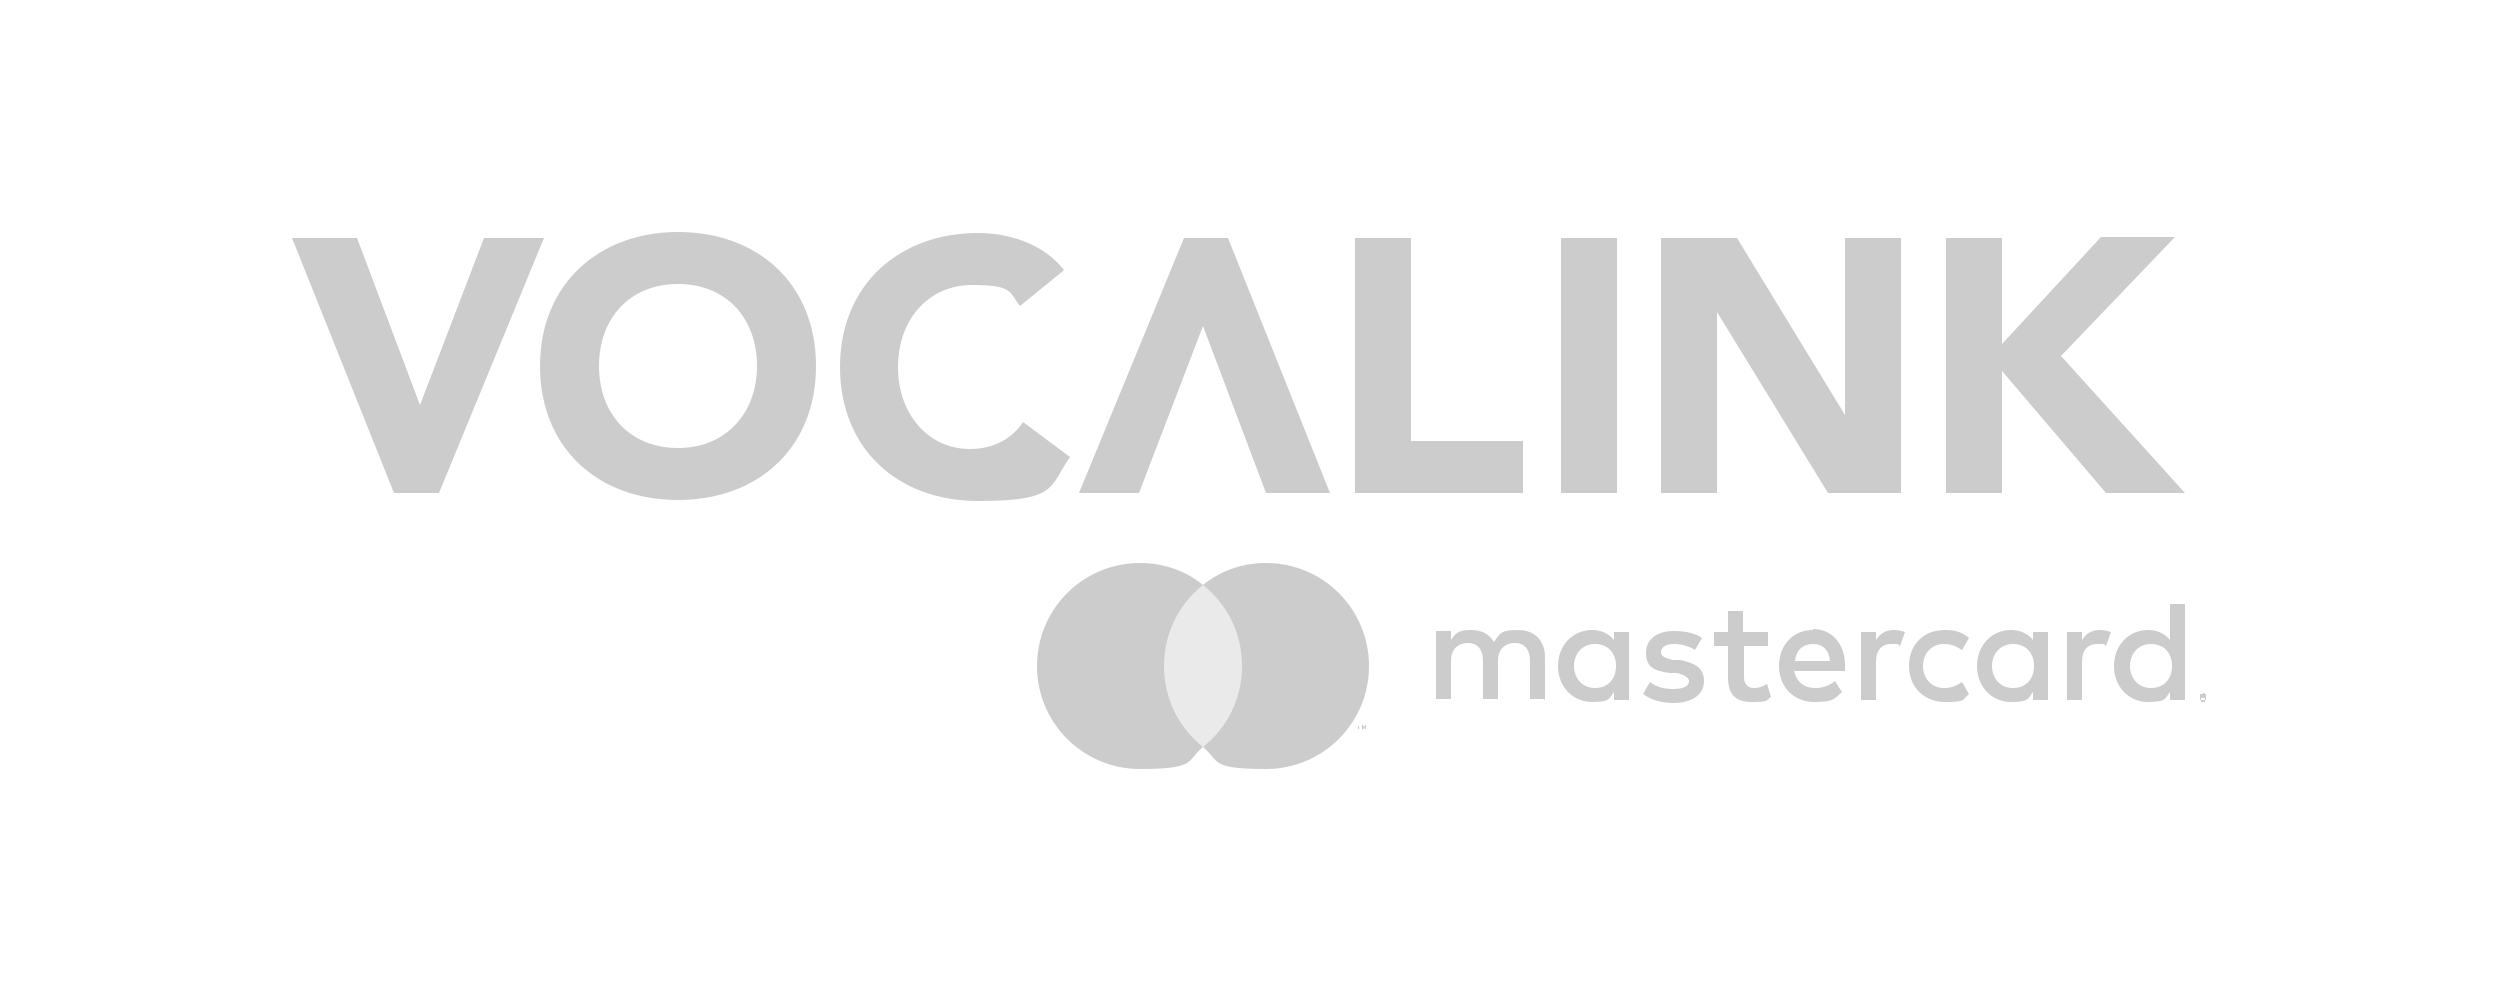 <?xml version="1.0" encoding="UTF-8"?>
<svg id="Layer_1" xmlns="http://www.w3.org/2000/svg" version="1.1" viewBox="0 0 250 100">
  <!-- Generator: Adobe Illustrator 30.0.0, SVG Export Plug-In . SVG Version: 2.1.1 Build 123)  -->
  <defs>
    <style>
      .st0 {
        fill: #eaeaea;
      }

      .st1 {
        fill: #ccc;
      }
    </style>
  </defs>
  <g id="Mastercard">
    <g>
      <path class="st1" d="M154.5,70v-4.3c0-1.6-1-2.7-2.7-2.7s-1.8.3-2.4,1.2c-.5-.8-1.2-1.2-2.3-1.2s-1.5.2-2,1v-.9h-1.5v6.8h1.5v-3.8c0-1.2.7-1.8,1.7-1.8s1.5.7,1.5,1.8v3.8h1.5v-3.8c0-1.2.7-1.8,1.7-1.8s1.5.7,1.5,1.8v3.8h1.4ZM176.7,63.2h-2.4v-2.1h-1.5v2.1h-1.4v1.4h1.4v3.1c0,1.6.6,2.5,2.4,2.5s1.4-.2,1.9-.5l-.4-1.3c-.5.3-.9.4-1.3.4-.7,0-1-.5-1-1.1v-3.1h2.4v-1.4h0ZM189.4,63c-.9,0-1.4.4-1.8,1v-.8h-1.5v6.8h1.5v-3.8c0-1.1.5-1.8,1.5-1.8s.6,0,.9.2l.5-1.4c-.3-.1-.7-.2-1.1-.2h0ZM170.2,63.8c-.7-.5-1.7-.7-2.8-.7-1.7,0-2.8.8-2.8,2.2s.8,1.8,2.4,2h.7c.8.2,1.2.5,1.2.8,0,.5-.5.8-1.6.8s-1.8-.3-2.3-.7l-.7,1.2c.8.6,1.9.9,3,.9,2,0,3.1-.9,3.1-2.2s-.9-1.8-2.4-2.1h-.7c-.7-.2-1.2-.3-1.2-.8s.5-.8,1.3-.8,1.7.3,2.1.6l.7-1.2ZM210,63c-.9,0-1.4.4-1.8,1v-.8h-1.5v6.8h1.5v-3.8c0-1.1.5-1.8,1.5-1.8s.6,0,.9.2l.5-1.4c-.3-.1-.7-.2-1.1-.2h0ZM190.9,66.6c0,2.1,1.5,3.6,3.6,3.6s1.7-.2,2.4-.8l-.7-1.2c-.6.4-1.1.6-1.8.6-1.2,0-2.1-.9-2.1-2.2s.9-2.2,2.1-2.2c.7,0,1.2.2,1.8.6l.7-1.2c-.7-.6-1.4-.8-2.4-.8-2.2,0-3.6,1.5-3.6,3.6h0ZM204.8,66.6v-3.4h-1.5v.8c-.5-.6-1.2-1-2.2-1-1.9,0-3.4,1.5-3.4,3.6s1.5,3.6,3.4,3.6,1.7-.4,2.2-1v.8h1.5v-3.4ZM199.2,66.6c0-1.2.8-2.2,2.1-2.2s2.1.9,2.1,2.2-.8,2.2-2.1,2.2-2.1-1-2.1-2.2h0ZM181.3,63c-2,0-3.4,1.5-3.4,3.6s1.5,3.6,3.5,3.6,2-.3,2.8-1l-.7-1.1c-.6.5-1.3.7-2,.7-1,0-1.8-.5-2.1-1.7h5.1c0-.2,0-.4,0-.6,0-2.1-1.3-3.6-3.2-3.6h0ZM181.3,64.4c1,0,1.6.6,1.7,1.7h-3.5c.1-1,.7-1.7,1.8-1.7h0ZM218.5,66.6v-6.2h-1.5v3.6c-.5-.6-1.2-1-2.2-1-1.9,0-3.4,1.5-3.4,3.6s1.5,3.6,3.4,3.6,1.7-.4,2.2-1v.8h1.5v-3.4ZM220.3,69.4c0,0,.1,0,.2,0,0,0,.1,0,.1,0s0,0,0,.1c0,0,0,.1,0,.2s0,.1,0,.2c0,0,0,0,0,.1,0,0,0,0-.1,0s-.1,0-.2,0-.1,0-.2,0c0,0-.1,0-.1,0s0,0,0-.1,0-.1,0-.2,0-.1,0-.2c0,0,0,0,0-.1,0,0,0,0,.1,0s.1,0,.2,0ZM220.3,70.2c0,0,0,0,.1,0,0,0,0,0,.1,0,0,0,0,0,0-.1,0,0,0,0,0-.1s0,0,0-.1c0,0,0,0,0-.1,0,0,0,0-.1,0,0,0,0,0-.1,0s0,0-.1,0c0,0,0,0-.1,0,0,0,0,0,0,.1,0,0,0,0,0,.1s0,0,0,.1c0,0,0,0,0,.1,0,0,0,0,.1,0s0,0,.1,0ZM220.3,69.6c0,0,0,0,.1,0,0,0,0,0,0,0s0,0,0,0,0,0,0,0h.1c0,.1-.1.1-.1.1h-.1c0-.1,0-.1,0-.1h0c0,.1,0,.1,0,.1v-.4h.2ZM220.2,69.7h0c0,.1,0,.1,0,.1h0q0,0,0,0h-.1ZM213,66.6c0-1.2.8-2.2,2.1-2.2s2.1.9,2.1,2.2-.8,2.2-2.1,2.2-2.1-1-2.1-2.2h0ZM162.9,66.6v-3.4h-1.5v.8c-.5-.6-1.2-1-2.2-1-1.9,0-3.4,1.5-3.4,3.6s1.5,3.6,3.4,3.6,1.7-.4,2.2-1v.8h1.5v-3.4ZM157.4,66.6c0-1.2.8-2.2,2.1-2.2s2.1.9,2.1,2.2-.8,2.2-2.1,2.2-2.1-1-2.1-2.2Z"/>
      <g>
        <rect class="st0" x="115.8" y="58.5" width="9" height="16.1"/>
        <path class="st1" d="M116.4,66.6c0-3.3,1.5-6.2,3.9-8.1-1.7-1.4-3.9-2.2-6.3-2.2-5.7,0-10.3,4.6-10.3,10.3s4.6,10.3,10.3,10.3,4.6-.8,6.3-2.2c-2.4-1.9-3.9-4.8-3.9-8.1Z"/>
        <path class="st1" d="M135.9,72.9v-.3h.1c0,0-.3,0-.3,0h0c0,0,.1,0,.1,0v.3h0ZM136.6,72.9v-.4h-.1v.3c-.1,0-.2-.3-.2-.3h-.1v.4h0v-.3.3h.2v-.3c.1,0,.1.3.1.3h0Z"/>
        <path class="st1" d="M136.9,66.6c0,5.7-4.6,10.3-10.3,10.3s-4.6-.8-6.3-2.2c2.4-1.9,3.9-4.8,3.9-8.1s-1.5-6.2-3.9-8.1c1.7-1.4,3.9-2.2,6.3-2.2,5.7,0,10.3,4.6,10.3,10.3Z"/>
      </g>
    </g>
  </g>
  <path id="VocaLink" class="st1" d="M29.3,23.8h6.4l6.3,16.7h0l6.4-16.7h6l-10.5,25.5h-4.5l-10.2-25.5ZM122.9,23.8h-4.5l-10.5,25.5h6l6.4-16.7h0l6.3,16.7h6.4l-10.2-25.5ZM67.8,23.2c-7.9,0-13.8,5.2-13.8,13.4s5.8,13.4,13.8,13.4,13.8-5.2,13.8-13.4c0-8.2-5.8-13.4-13.8-13.4M67.8,44.8c-4.8,0-7.9-3.4-7.9-8.2s3.1-8.2,7.9-8.2,7.9,3.4,7.9,8.2c0,4.7-3.1,8.2-7.9,8.2M106.4,27c-2.2-2.8-5.8-3.7-8.6-3.7-7.9,0-13.8,5.2-13.8,13.4s5.8,13.4,13.8,13.4,7.1-1.4,9.2-4.4l-4.7-3.5c-1.1,1.7-3,2.7-5.3,2.7-4.1,0-7.2-3.4-7.2-8.2s3.1-8.2,7.4-8.2,3.7.8,4.8,2.1l4.3-3.5ZM135.5,49.3h16.8v-5.2h-11.2v-20.3h-5.6v25.5h0ZM156.1,49.3h5.6v-25.5h-5.6v25.5ZM166.1,49.3h5.6v-18.1h0l11.1,18.1h7.3v-25.5h-5.6v17.7h0l-10.8-17.7h-7.6v25.5h0ZM194.6,49.3h5.6v-12.2l10.4,12.2h7.9l-12.4-13.7,11.4-11.9h-7.4l-9.9,10.7v-10.6h-5.6v25.6Z"/>
</svg>